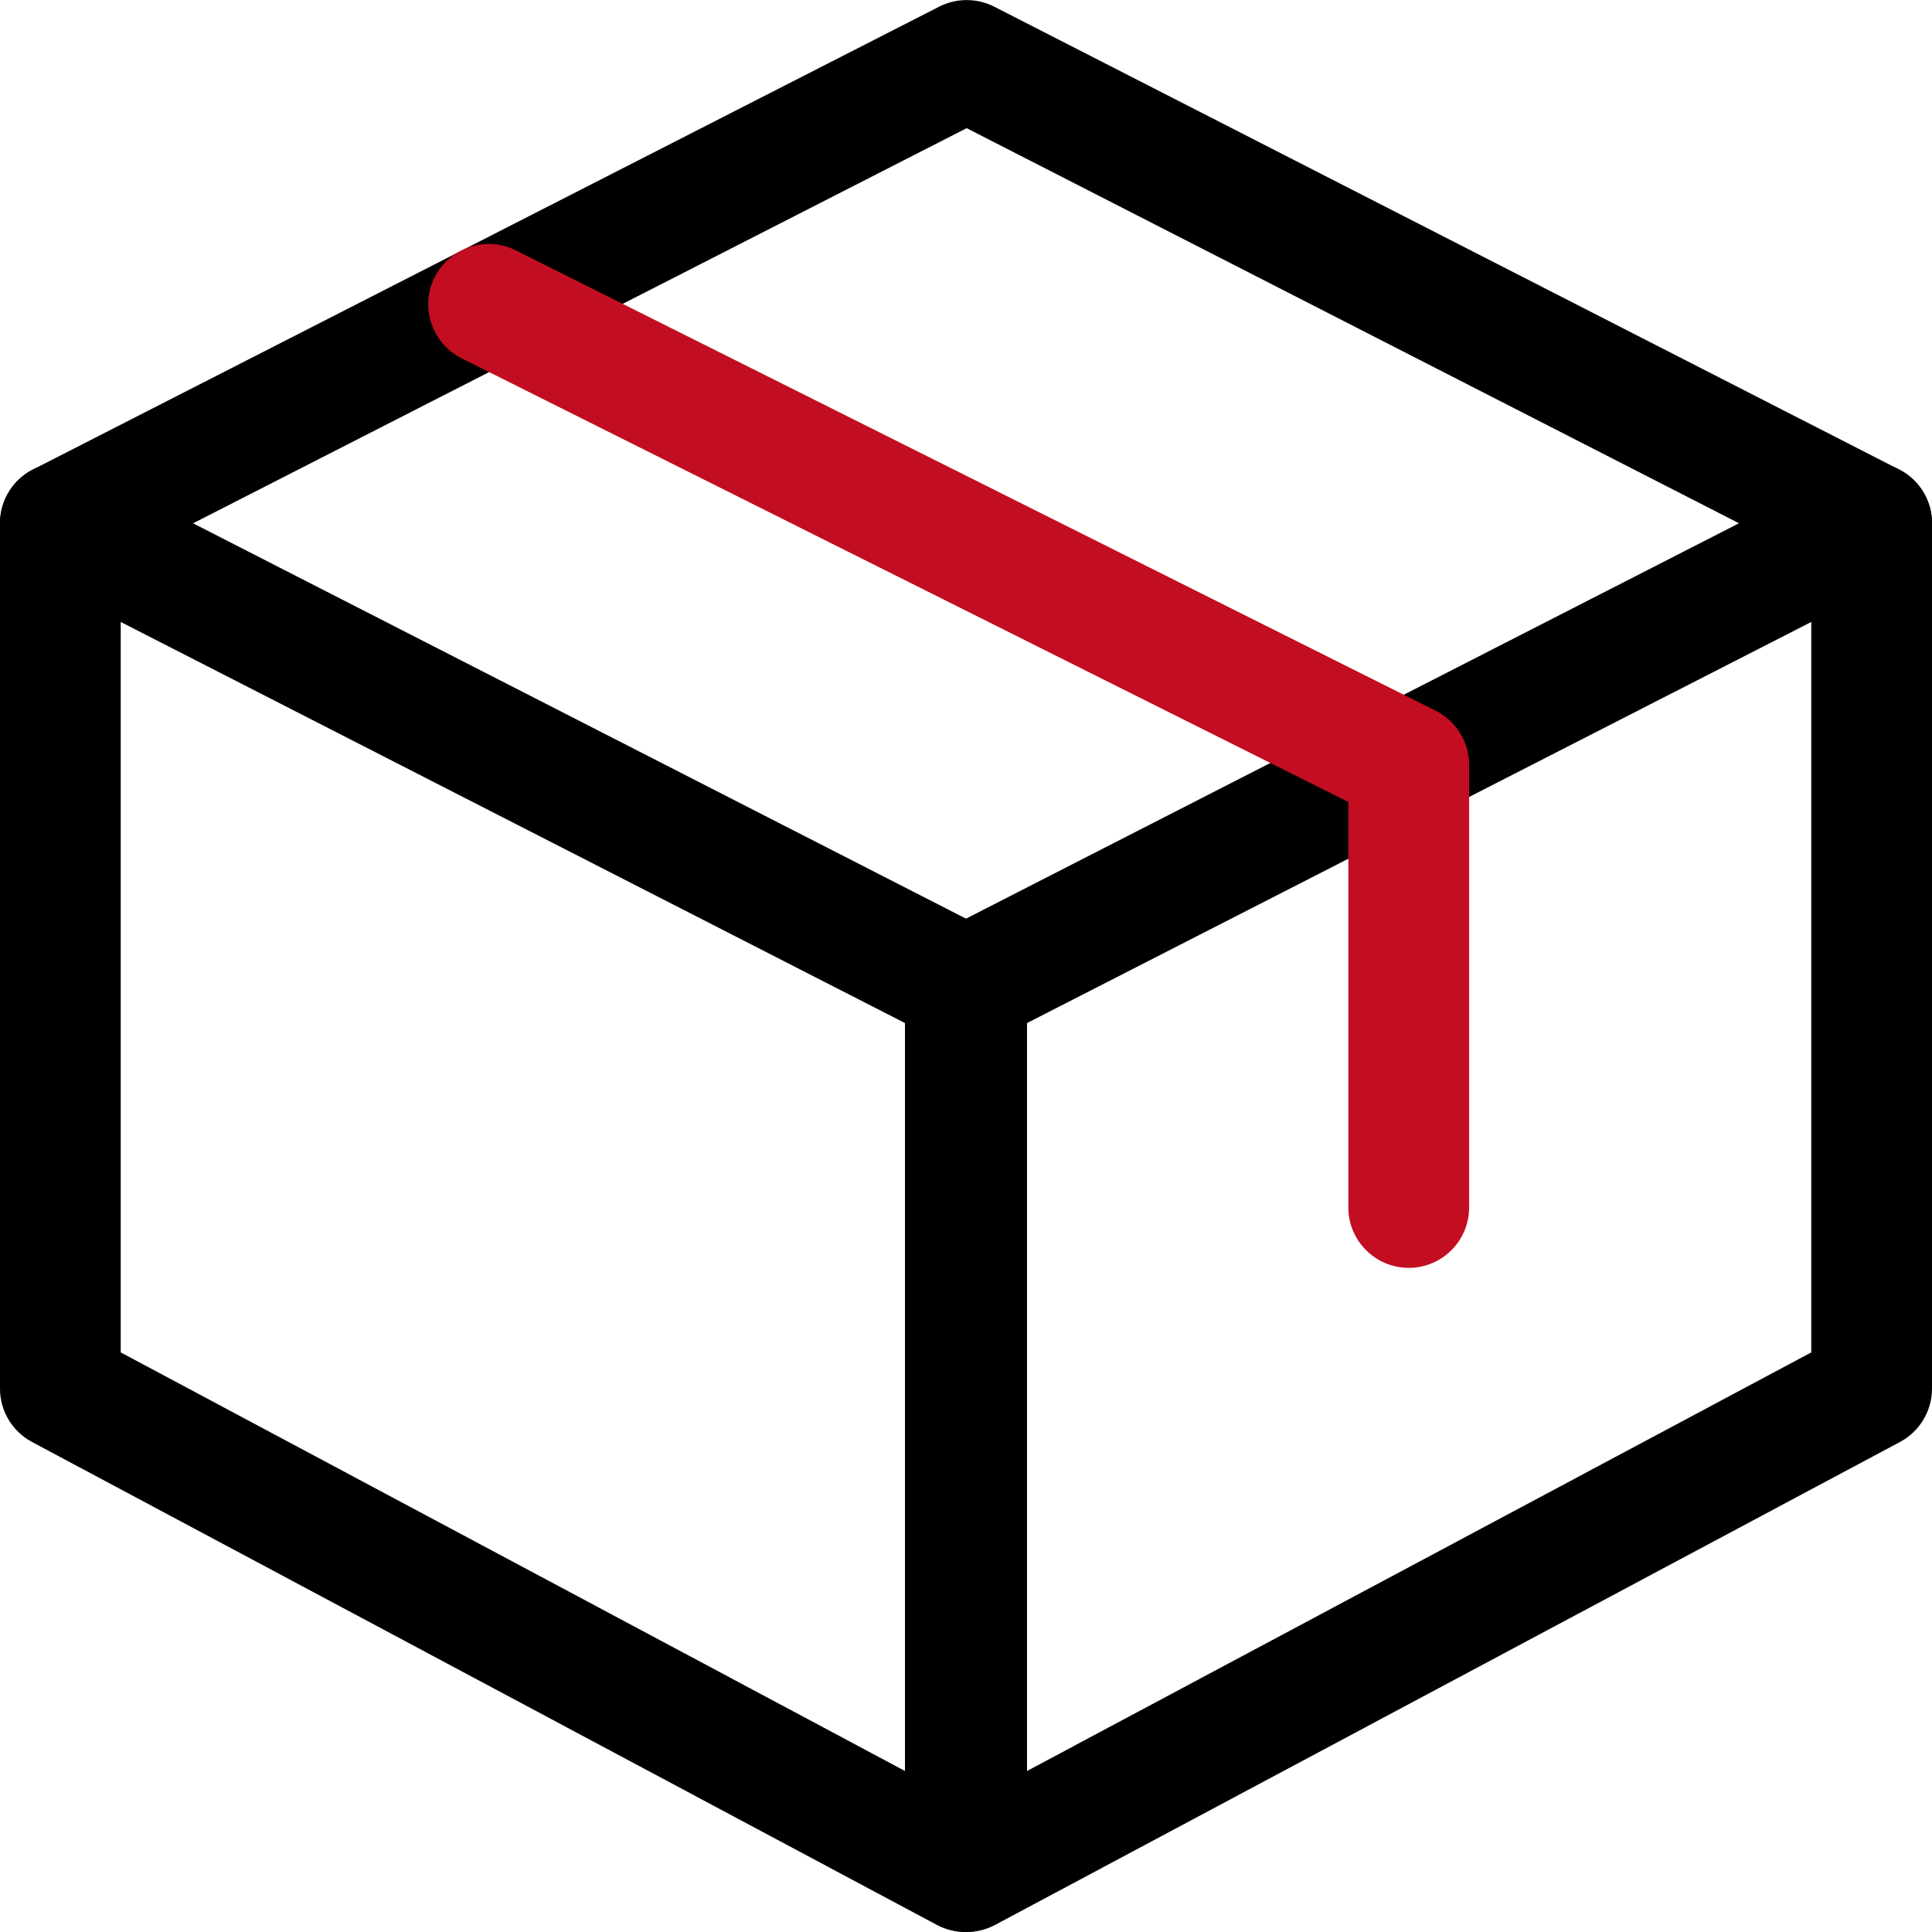 <svg width="41" height="41" viewBox="0 0 41 41" fill="none" xmlns="http://www.w3.org/2000/svg">
<g clip-path="url(#clip0)">
<path d="M20.486 41C20.28 41 20.071 40.95 19.883 40.85L0.678 30.6C0.26 30.376 0 29.942 0 29.469V11.104C0 10.658 0.232 10.245 0.612 10.011C0.996 9.778 1.467 9.761 1.864 9.963L21.069 19.786C21.498 20.005 21.768 20.445 21.768 20.927V39.719C21.768 40.17 21.532 40.587 21.146 40.817C20.942 40.938 20.715 41 20.486 41V41ZM2.562 28.7L19.205 37.583V21.711L2.562 13.199V28.7Z" fill="black"/>
<path d="M20.514 41C20.285 41 20.058 40.938 19.854 40.817C19.468 40.587 19.232 40.17 19.232 39.719V20.927C19.232 20.445 19.502 20.005 19.931 19.786L39.136 9.963C39.534 9.761 40.008 9.778 40.388 10.011C40.769 10.243 41 10.658 41 11.104V29.469C41 29.942 40.74 30.376 40.322 30.6L21.117 40.85C20.927 40.95 20.72 41 20.514 41V41ZM21.795 21.711V37.583L38.438 28.7V13.199L21.795 21.711ZM39.719 29.469H39.736H39.719Z" fill="black"/>
<path d="M39.719 12.386C39.522 12.386 39.324 12.342 39.136 12.246L20.514 2.72L1.864 12.246C1.235 12.569 0.463 12.318 0.14 11.687C-0.181 11.057 0.068 10.287 0.699 9.964L19.931 0.141C20.298 -0.045 20.732 -0.045 21.098 0.141L40.303 9.964C40.933 10.287 41.183 11.059 40.862 11.687C40.633 12.132 40.183 12.386 39.719 12.386V12.386Z" fill="black"/>
<path d="M29.896 26.906C29.189 26.906 28.614 26.332 28.614 25.625V17.02L9.796 7.604C9.163 7.286 8.907 6.516 9.223 5.884C9.541 5.251 10.313 4.997 10.942 5.311L30.468 15.083C30.904 15.302 31.177 15.744 31.177 16.229V25.625C31.177 26.332 30.603 26.906 29.896 26.906Z" fill="#C20E20"/>
</g>
<defs>
<clipPath id="clip0">
<rect width="41" height="41" fill="white"/>
</clipPath>
</defs>
</svg>
